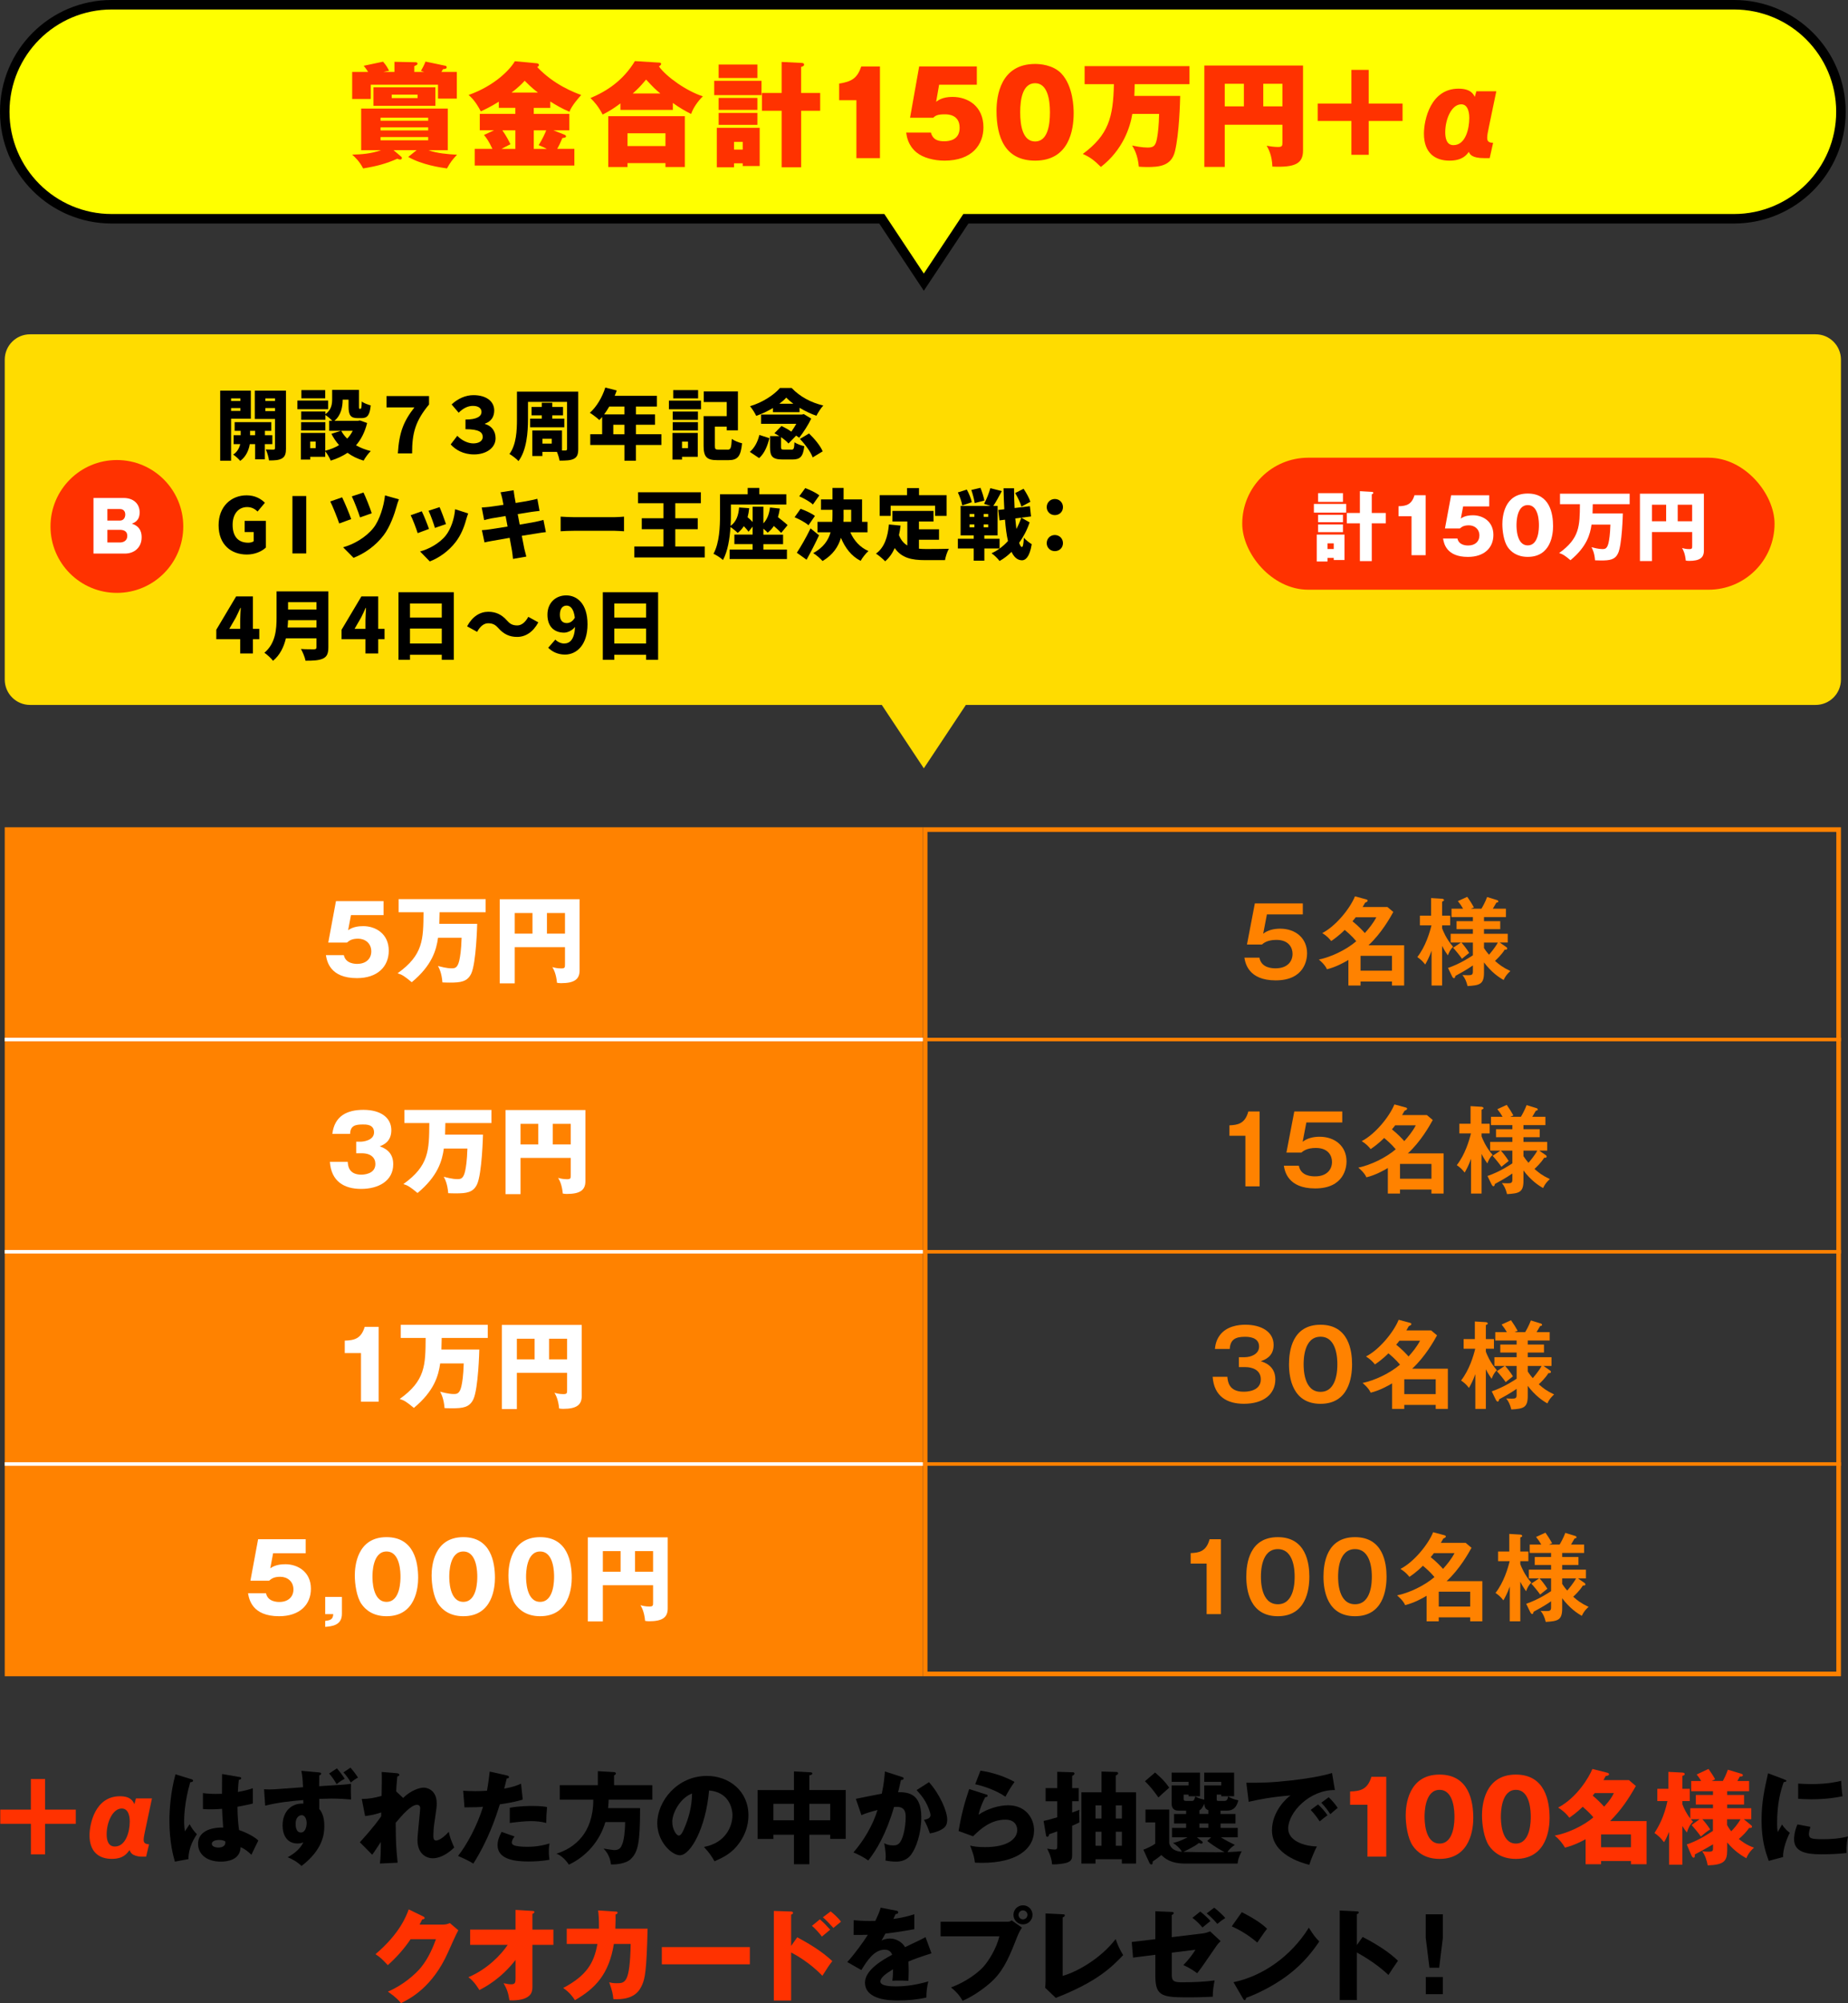 <?xml version="1.0" encoding="UTF-8"?>
<svg id="_レイヤー_2" data-name="レイヤー 2" xmlns="http://www.w3.org/2000/svg" viewBox="0 0 583.73 632.35">
  <rect x="0" y="0" width="583.73" height="632.35" fill="#333333" stroke="none"/>
  <defs>
    <style>
      .cls-1 {
        fill: #ff8200;
      }

      .cls-1, .cls-2, .cls-3, .cls-4, .cls-5, .cls-6 {
        stroke-width: 0px;
      }

      .cls-7 {
        stroke: #fff;
      }

      .cls-7, .cls-8 {
        stroke-width: 1.11px;
      }

      .cls-7, .cls-8, .cls-9 {
        fill: none;
        stroke-miterlimit: 10;
      }

      .cls-8 {
        stroke: #ff8200;
      }

      .cls-3 {
        fill: #ff0;
      }

      .cls-4 {
        fill: #ffdc00;
      }

      .cls-9 {
        stroke: #000;
        stroke-width: 3px;
      }

      .cls-5 {
        fill: #fff;
      }

      .cls-6 {
        fill: #ff3200;
      }
    </style>
  </defs>
  <g id="_レイヤー_1-2" data-name="レイヤー 1">
    <g>
      <path class="cls-3" d="m547.72,1.5H35.28C16.62,1.5,1.5,16.62,1.5,35.28h0c0,18.65,15.12,33.78,33.78,33.78h243.25l13.28,20.01,13.28-20.01h242.63c18.65,0,33.78-15.12,33.78-33.78h0c0-18.65-15.12-33.78-33.78-33.78Z"/>
      <path class="cls-9" d="m547.72,1.5H35.28C16.62,1.5,1.5,16.62,1.5,35.28h0c0,18.65,15.12,33.78,33.78,33.78h243.25l13.28,20.01,13.28-20.01h242.63c18.65,0,33.78-15.12,33.78-33.78h0c0-18.65-15.12-33.78-33.78-33.78Z"/>
    </g>
    <path class="cls-4" d="m573.5,105.53H9.5c-4.42,0-8,3.58-8,8v101c0,4.42,3.58,8,8,8h269.03l13.28,20.01,13.28-20.01h268.41c4.42,0,8-3.58,8-8v-101c0-4.42-3.58-8-8-8Z"/>
    <g>
      <path class="cls-6" d="m124.6,22.71v-3.2l6.7.14c.4,0,.58.22.58.43,0,.36-.29.47-1.01.79v1.84h3.1c-.14-.07-.86-.29-1.01-.32.43-.72,1.15-2.12,1.44-2.95l6.33,1.33c.22.04.36.22.36.47,0,.43-.32.5-1.19.61-.11.29-.29.58-.47.86h4.86v8.42h-5.94v-4.39h-21.24v4.5h-5.87v-8.53h5.04c-.14-.25-.79-1.22-1.4-1.94l6.12-1.3c1.04,1.26,1.19,1.51,1.91,2.88-.68.11-1.12.18-1.8.36h3.49Zm6.98,24.69h-7.27l2.45,2.09c.14.11.18.25.18.4,0,.07,0,.47-.54.47-.29,0-.61-.11-.9-.25-3.53,1.55-6.37,2.34-10.8,3.06-1.15-2.27-2.52-3.49-3.46-4.36,2.81-.04,6.01-.29,9.14-1.4h-6.3v-13.14h27.36v13.14h-6.08c2.66,1.01,6.08,1.26,9,1.44-1.4,1.48-2.16,2.45-3.17,4.32-2.05-.29-7.85-1.12-12.24-3.63l2.63-2.12Zm5.94-19.83v5.83h-19.55v-5.83h19.55Zm-2.27,10.55v-.97h-15.05v.97h15.05Zm-15.05,2.09v.97h15.05v-.97h-15.05Zm0,3.06v1.01h15.05v-1.01h-15.05Zm3.53-13.39v1.08h8.17v-1.08h-8.17Z"/>
      <path class="cls-6" d="m168.61,35.96h11.23v5.18h-5.04l3.56,1.4c.14.07.43.22.43.5,0,.36-.36.43-1.15.54-.68,1.62-.97,2.2-1.62,3.42h5.4v5.26h-31.46v-5.26h5.58c-1.12-2.41-1.94-3.53-2.66-4.39l3.17-1.48h-4.5v-5.18h11.23v-1.91h-5.22v-1.94c-2.66,1.69-4.82,2.66-5.69,3.06-1.69-3.28-3.1-4.5-3.85-5.18,8.14-2.88,13.03-7.92,14.61-10.65l6.95.65c.32.04.65.18.65.54,0,.29-.25.5-.54.65,5.36,5.69,11.95,8.1,13.89,8.82-.68.76-3.02,3.38-3.71,5.29-2.41-1.01-4.43-2.2-6.05-3.24v2.02h-5.22v1.91Zm-5.83,5.18h-4.1c1.3,1.84,2.05,3.38,2.56,4.39-.94.5-2.63,1.33-2.84,1.48h4.39v-5.87Zm7.13-11.91c-2.05-1.55-3.6-3.17-4.18-3.74-.79.9-2.12,2.2-4.14,3.74h8.31Zm-1.3,17.78h4.1c-.65-.36-1.22-.65-2.56-1.19,1.15-1.8,2.05-3.78,2.38-4.68h-3.92v5.87Z"/>
      <path class="cls-6" d="m212.54,34.69h-16.56v-2.05c-1.98,1.48-3.42,2.41-5.62,3.53-1.3-2.52-2.56-3.96-3.85-5.22,5.18-2.16,10.33-5.54,14.04-11.66l7.6.47c.25,0,.68.04.68.43,0,.32-.4.58-.68.79,2.34,3.28,8.71,7.78,13.86,9.43-1.62,1.58-3.06,3.67-3.71,5.58-2.23-1.15-3.85-2.09-5.76-3.49v2.2Zm-14.33,16.81v1.22h-6.08v-16.05h24.19v16.05h-6.12v-1.22h-11.99Zm11.99-5.4v-4.03h-11.99v4.03h11.99Zm-1.62-16.59c-1.58-1.3-2.09-1.8-4.5-4.39-2.2,2.59-2.48,2.81-4.21,4.39h8.71Z"/>
      <path class="cls-6" d="m240.54,25.52v4.5h-14.94v-4.5h14.94Zm-.58,14.83v12.06h-5.36v-.86h-2.74v1.26h-5.44v-12.46h13.53Zm-.72-19.98v4.25h-12.24v-4.25h12.24Zm0,10.55v3.78h-12.24v-3.78h12.24Zm0,4.72v3.78h-12.24v-3.78h12.24Zm-7.38,9.14v2.45h2.74v-2.45h-2.74Zm27.21-15.44v5.62h-6.01v17.85h-6.16v-17.85h-6.23v-5.62h6.23v-9.79l6.41.32c.4.04.68.14.68.54s-.29.5-.94.72v8.21h6.01Z"/>
      <path class="cls-6" d="m270.51,49.92v-18.29h-5.44v-5.25c4.07-.61,5.76-1.8,6.98-5.4h5.9v28.94h-7.45Z"/>
      <path class="cls-6" d="m308.55,26.74h-11.91l-.94,5.4c.61-.47,2.02-1.55,5.15-1.55,5.04,0,9.79,3.06,9.79,9.61,0,5.4-3.53,10.51-12.31,10.51-3.28,0-6.77-.9-8.78-2.56-2.74-2.23-3.13-5.04-3.31-6.3h7.81c.68,2.52,2.63,2.74,4.25,2.74s4.82-.43,4.82-4.25c0-4.25-3.82-4.25-4.68-4.25-2.45,0-2.99.47-3.67,1.08h-7.31l2.88-16.2h18.21v5.76Z"/>
      <path class="cls-6" d="m335.25,23.21c3.78,4,3.89,10.94,3.89,12.53,0,5.29-1.44,14.97-12.17,14.97-9.54,0-12.2-7.42-12.2-15.73,0-4.68,1.26-14.79,12.2-14.79,1.4,0,5.62.22,8.28,3.02Zm-8.28,3.06c-3.89,0-4.72,4.9-4.72,9.18s.83,9.21,4.72,9.21,4.68-5,4.68-9.21-.86-9.18-4.68-9.18Z"/>
      <path class="cls-6" d="m372.79,30.27c-.04,1.84-.29,11.91-1.66,17.53-1.15,4.68-5.11,4.93-8.82,4.93-1.15,0-1.91-.07-2.59-.11-.32-3.67-1.51-5.69-2.12-6.69,1.19.25,3.1.65,4.97.65,2.12,0,2.59-.86,3.02-3.64.14-.79.47-3.24.54-6.98h-8.46c-.68,4.21-2.99,11.37-9.93,16.74-2.23-2.23-3.6-3.17-5.72-4.1,8.14-6.01,9.61-11.55,9.83-22.03h-9.25v-5.69h33.12v5.69h-17.31c-.04,2.34-.07,2.63-.11,3.71h14.51Z"/>
      <path class="cls-6" d="m386.86,39.37v13.32h-6.44V20.69h31.17v26.82c0,4.18-2.56,5.4-9.68,5.08-.11-3.56-1.26-5.62-1.8-6.59,1.15.22,2.45.4,3.6.4,1.3,0,1.37-.43,1.37-1.37v-5.65h-18.21Zm6.05-12.92h-6.05v7.13h6.05v-7.13Zm6.12,7.13h6.05v-7.13h-6.05v7.13Z"/>
      <path class="cls-6" d="m416.22,32.71h10.65v-10.65h5.47v10.65h10.69v5.47h-10.69v10.69h-5.47v-10.69h-10.65v-5.47Z"/>
      <path class="cls-6" d="m470.55,49.92h-1.69c-4,0-4.57-1.22-4.9-1.98-.72.97-2.02,2.77-6.12,2.77-4.5,0-8.06-2.38-8.06-8.5,0-4.46,2.16-14.22,10.91-14.22,3.85,0,4.72,1.73,5.15,2.59l.5-1.76h6.3l-2.27,10.91c-.43,2.09-.61,2.95-.61,3.82,0,1.26.76,1.48,1.87,1.55l-1.08,4.82Zm-6.44-12.6c0-.76-.04-4.39-2.52-4.39-3.13,0-5.08,4.75-5.08,8.82,0,1.8.4,4.07,2.59,4.07,3.92,0,5-5.4,5-8.5Z"/>
    </g>
    <g>
      <rect class="cls-6" x="392.39" y="144.49" width="168.14" height="41.67" rx="20.84" ry="20.84"/>
      <g>
        <path class="cls-5" d="m425.23,159.08v2.74h-10.21v-2.74h10.21Zm-.55,9.66v8.05h-3.39v-.67h-1.97v1.13h-3.39v-8.5h8.74Zm-.48-13.07v2.76h-7.85v-2.76h7.85Zm0,6.84v2.33h-7.85v-2.33h7.85Zm0,3.05v2.43h-7.85v-2.43h7.85Zm-4.88,5.96v1.8h1.97v-1.8h-1.97Zm18.4-9.58v3.27h-4.42v11.91h-3.75v-11.91h-4.13v-3.27h4.13v-6.89l3.75.22c.24.02.48.02.48.34,0,.17-.14.26-.22.31-.07.05-.17.1-.26.14v5.88h4.42Z"/>
        <path class="cls-5" d="m445.86,175.26v-12.3h-4.11v-3.15c2.43-.07,4.15-.48,5.04-3.48h3.53v18.93h-4.47Z"/>
        <path class="cls-5" d="m470.4,159.87h-8.24l-.72,3.82c1.25-.91,2.81-1.03,3.84-1.03,3.07,0,6.44,1.9,6.44,6.2,0,4.06-2.88,6.94-8.05,6.94-6.85,0-7.59-4.3-7.85-5.81h4.54c.46,2.21,2.93,2.21,3.39,2.21,2.19,0,3.55-1.27,3.55-3.15,0-2.09-1.58-3.22-3.34-3.22-1.66,0-2.26.53-2.81.99h-4.73l1.95-10.47h12.03v3.53Z"/>
        <path class="cls-5" d="m490.57,166.11c0,2.31-.55,9.68-8,9.68-3.48,0-5.36-1.68-6.34-3.1-1.25-1.83-1.68-5.12-1.68-7.21,0-2.31.55-9.68,8.02-9.68,7.01,0,8,6.39,8,10.3Zm-11.55-.31c0,.79,0,6.37,3.55,6.37s3.53-5.55,3.53-6.37c0-.89,0-6.36-3.53-6.36s-3.55,5.5-3.55,6.36Z"/>
        <path class="cls-5" d="m512.61,162.08c0,.14-.24,9.92-1.51,12.59-.98,2.04-2.64,2.26-5.4,2.26-.82,0-1.34-.02-1.87-.05-.19-2.43-.82-3.55-1.13-4.15.62.17,2.21.6,3.41.6.77,0,1.51,0,1.97-1.92.24-1.06.5-2.67.6-5.81h-5.96c-.43,3.07-1.49,6.97-6.65,11.24-1.85-1.54-2.47-1.92-3.58-2.26,6.48-4.64,6.51-8.53,6.56-15.42h-6.29v-3.31h22v3.31h-11.65c-.05,2.45-.07,2.74-.07,2.93h9.58Z"/>
        <path class="cls-5" d="m521.8,167.96v9.15h-3.79v-21.26h20.2v17.99c0,2.28-1.39,3.22-4.71,3.22-.46,0-.65-.05-1.01-.1-.22-2.3-.84-3.39-1.18-3.96.53.14,1.25.34,2.26.34.94,0,.94-.26.94-1.08v-4.3h-12.71Zm4.49-8.62h-4.49v5.21h4.49v-5.21Zm3.65,5.21h4.56v-5.21h-4.56v5.21Z"/>
      </g>
    </g>
    <g>
      <path class="cls-2" d="m72.99,132.17v13.26h-3.44v-22.12h9.68v8.86h-6.24Zm0-6.41v.82h2.95v-.82h-2.95Zm2.95,3.95v-.9h-2.95v.9h2.95Zm7.72,10.5v4.79h-3.07v-4.79h-1.69c-.27,1.67-1.11,3.94-3.02,5.28-.48-.61-1.52-1.53-2.23-1.99,1.31-.8,1.96-2.15,2.23-3.29h-2.08v-2.83h2.23v-1.38h-1.91v-2.74h11.57v2.74h-2.01v1.38h2.35v2.83h-2.35Zm-3.07-2.83v-1.38h-1.6v1.38h1.6Zm9.75,4.11c0,1.67-.27,2.61-1.23,3.2-.99.58-2.27.68-4.14.65-.1-.94-.56-2.56-1.02-3.46.92.05,2.08.05,2.44.05s.48-.14.48-.48v-9.2h-6.39v-8.93h9.85v18.17Zm-6.51-15.73v.82h3.05v-.82h-3.05Zm3.05,4.02v-.97h-3.05v.97h3.05Z"/>
      <path class="cls-2" d="m103.64,129.19h-9.7v-2.74h9.7v2.74Zm12.32,4.36c-.73,2.9-1.91,5.2-3.51,7.02,1.38.78,2.95,1.4,4.67,1.82-.77.7-1.79,2.13-2.27,3.02-1.94-.58-3.61-1.4-5.08-2.47-1.55,1.04-3.32,1.86-5.3,2.47-.34-.85-1.11-2.18-1.74-2.95v1.74h-4.74v.87h-2.95v-8.4h7.7v5.61c1.62-.41,3.1-.99,4.36-1.77-.92-1.04-1.74-2.25-2.42-3.56l3.03-.97h-3.73v-3.15h.99c-.56-.58-1.52-1.4-2.18-1.82v1.5h-7.65v-2.61h7.65v.85c1.94-1.4,2.13-3.22,2.13-4.79v-2.88h8.47v5.16c0,.73.02.8.22.8h.27c.24,0,.34-.32.39-2.3.6.51,1.96,1.02,2.83,1.23-.29,3.12-1.09,4.02-2.86,4.02h-1.28c-2.2,0-2.86-.9-2.86-3.7v-2.13h-1.86c-.02,2.25-.48,4.94-2.61,6.68h7.45l.6-.12,2.3.82Zm-13.19,2.32h-7.65v-2.61h7.65v2.61Zm-.05-10.12h-7.53v-2.61h7.53v2.61Zm-3,13.65h-1.74v2.06h1.74v-2.06Zm8.06-3.41c.48.9,1.11,1.72,1.89,2.47.7-.72,1.28-1.55,1.74-2.47h-3.63Z"/>
      <path class="cls-2" d="m130.9,128.61h-8.81v-3.58h13.43v2.66c-4.28,5.16-5.37,8.98-5.35,15.44h-4.5c.41-6.63,1.81-10.14,5.23-14.52Z"/>
      <path class="cls-2" d="m142.37,140.28l2.08-2.71c1.33,1.43,3.36,2.4,5.03,2.4,1.84,0,3-.8,3-2.01,0-1.52-1.16-2.47-5.45-2.47v-3.05c3.68,0,5.06-1.04,5.06-2.42,0-1.06-.87-1.89-2.71-1.89-1.43,0-2.95.6-4.5,2.15l-2.23-2.61c1.98-1.84,4.4-2.93,6.9-2.93,4.04,0,6.56,1.94,6.56,4.84,0,2.01-.99,3.48-2.93,4.16v.1c1.94.53,3.36,2.08,3.36,4.5,0,3.15-3.1,5.11-6.78,5.11-3.48,0-5.93-1.5-7.41-3.17Z"/>
      <path class="cls-2" d="m182.65,141.71c0,1.72-.34,2.56-1.38,3.12-1.04.53-2.47.58-4.53.58-.1-.75-.46-1.91-.82-2.76h-4.6v1.31h-3.17v-8.06h9.37v6.32h1.04c.41,0,.56-.15.56-.53v-14.83h-12.34v5.52c0,3.97-.41,9.78-3,13.17-.58-.65-2.08-1.82-2.86-2.23,2.2-2.98,2.37-7.5,2.37-10.94v-8.76h19.36v18.1Zm-11.52-9.56v-1.04h-3.22v-2.64h3.22v-1.33h3.32v1.33h3.39v2.64h-3.39v1.04h3.8v2.73h-10.79v-2.73h3.68Zm3.15,6.36h-2.95v1.53h2.95v-1.53Z"/>
      <path class="cls-2" d="m208.9,140.47h-8.03v4.96h-3.63v-4.96h-10.79v-3.39h3.75v-5.45c-.29.34-.58.68-.87.97-.68-.63-2.18-1.79-3.02-2.3,2.11-1.82,3.92-4.89,4.89-7.96l3.61.92c-.19.56-.41,1.14-.65,1.69h13.33v3.39h-6.61v2.47h6.03v3.27h-6.03v3h8.03v3.39Zm-16.46-12.12c-.51.9-1.06,1.72-1.62,2.47h6.41v-2.47h-4.79Zm4.79,8.74v-3h-3.51v3h3.51Z"/>
      <path class="cls-2" d="m211.29,126.46h10.14v2.74h-10.14v-2.74Zm9.1,17.74h-4.96v.87h-3.02v-8.4h7.99v7.53Zm-7.89-14.28h7.96v2.61h-7.96v-2.61Zm0,3.34h7.96v2.61h-7.96v-2.61Zm8.01-7.5h-7.86v-2.61h7.86v2.61Zm-5.08,13.65v2.06h1.89v-2.06h-1.89Zm14.4,2.54c.99,0,1.16-.53,1.33-3.39.75.56,2.27,1.16,3.24,1.38-.41,4.09-1.35,5.32-4.28,5.32h-3.56c-3.29,0-4.31-.99-4.31-4.53v-9.37h7.31v-4.45h-7.26v-3.34h10.79v12.27h-3.53v-1.16h-3.75v6.03c0,1.09.17,1.23,1.23,1.23h2.78Z"/>
      <path class="cls-2" d="m236.84,142.65c1.5-1.26,2.52-3.22,3.02-5.35l3.17,1.02c-.6,2.4-1.5,4.74-3.24,6.29l-2.95-1.96Zm7.31-13.84c-1.65.97-3.46,1.84-5.28,2.47-.41-.87-1.28-2.27-1.96-3.05,3.87-1.14,7.57-3.53,9.46-5.76h3.68c2.69,2.83,6.24,4.65,10,5.54-.82.9-1.62,2.2-2.18,3.24-1.67-.58-3.58-1.48-5.32-2.52v1.38h-8.4v-1.31Zm5.81,13.14c.75,0,.9-.29.99-2.35.68.53,2.15,1.04,3.1,1.26-.39,3.32-1.28,4.19-3.78,4.19h-3.02c-3.27,0-4.02-.99-4.02-3.87v-3.51h2.95c-.53-.34-1.06-.63-1.57-.9l2.23-2.28c.99.44,2.15,1.09,3.12,1.77.53-.75,1.09-1.62,1.57-2.47h-11.13v-2.93h12.95l.53-.15,2.37,1.43c-.87,1.86-2.49,4.38-3.8,6.05-.27-.19-.6-.44-.97-.68l-2.42,2.49c-.51-.6-1.38-1.33-2.35-2.01v3.12c0,.75.15.82,1.02.82h2.23Zm.63-14.5c-.87-.63-1.62-1.28-2.23-1.94-.58.65-1.33,1.31-2.18,1.94h4.4Zm4.96,9.39c1.72,1.65,3.58,3.87,4.31,5.64l-3.15,1.91c-.6-1.67-2.35-4.09-4.04-5.83l2.88-1.72Z"/>
      <path class="cls-2" d="m69.05,165.8c0-6,4.04-9.44,8.86-9.44,2.64,0,4.53,1.11,5.76,2.35l-2.3,2.76c-.87-.8-1.82-1.4-3.32-1.4-2.66,0-4.57,2.08-4.57,5.59s1.6,5.66,4.94,5.66c.65,0,1.33-.17,1.72-.46v-2.9h-2.86v-3.53h6.7v8.42c-1.26,1.21-3.48,2.2-6,2.2-5.01,0-8.93-3.15-8.93-9.24Z"/>
      <path class="cls-2" d="m92.37,156.58h4.36v18.13h-4.36v-18.13Z"/>
      <path class="cls-2" d="m110.93,163.87l-3.78,1.38c-.53-1.6-2.08-5.52-2.83-6.95l3.75-1.31c.8,1.64,2.3,5.2,2.86,6.87Zm15.08-6.24c-.31.73-.56,1.55-.73,2.18-.65,2.42-2.08,6.49-4.07,9.12-2.57,3.39-6.07,5.81-9.54,7.16l-3.29-3.32c3.22-.9,7.09-3,9.58-6.12,1.98-2.49,3.32-7.04,3.65-10.26l4.38,1.23Zm-8.59,4.4l-3.7,1.31c-.48-1.62-1.81-5.03-2.59-6.65l3.68-1.21c.63,1.23,2.11,4.89,2.61,6.56Z"/>
      <path class="cls-2" d="m135.51,166.97l-3.58,1.33c-.41-1.31-1.57-4.48-2.23-5.64l3.53-1.26c.68,1.36,1.79,4.16,2.27,5.57Zm12.37-4.89c-.34.94-.51,1.52-.68,2.11-.63,2.32-1.65,4.79-3.24,6.87-2.25,2.95-5.3,5.06-8.2,6.17l-3.07-3.15c2.57-.65,6.1-2.49,8.11-5.03,1.6-2.01,2.73-5.3,2.95-8.3l4.14,1.33Zm-6.99,3.36l-3.51,1.21c-.34-1.21-1.35-4.07-2.01-5.42l3.48-1.14c.48,1.06,1.67,4.21,2.03,5.35Z"/>
      <path class="cls-2" d="m172.42,167.98c-.73.05-1.84.24-2.76.39-1.06.17-2.86.46-4.84.77.34,1.77.63,3.27.8,4.09.17.73.41,1.62.63,2.47l-4.21.73c-.12-.94-.17-1.82-.31-2.54-.12-.75-.41-2.27-.75-4.11-2.3.39-4.38.75-5.37.94-1.09.19-2.01.36-2.57.51l-.82-3.87c.68-.02,1.89-.17,2.71-.29,1.06-.17,3.12-.48,5.4-.85l-.63-3.32c-2.01.31-3.75.61-4.4.73-.87.17-1.55.34-2.37.56l-.77-3.99c.85-.05,1.62-.1,2.37-.19.77-.1,2.52-.34,4.5-.65l-.39-2.01c-.17-.73-.34-1.33-.53-1.94l4.14-.65c.07.48.15,1.38.27,1.98.05.36.19,1.09.36,2.03,1.86-.29,3.51-.58,4.28-.73.8-.15,1.89-.39,2.57-.58l.7,3.82c-.63.05-1.74.22-2.52.31l-4.38.7.63,3.32c2.01-.34,3.82-.65,4.84-.85.94-.19,1.96-.44,2.66-.63l.77,3.85Z"/>
      <path class="cls-2" d="m177.09,163.09c.97.07,3,.17,4.19.17h12.85c1.09,0,2.27-.12,2.98-.17v4.62c-.63-.02-1.98-.15-2.98-.15h-12.85c-1.38,0-3.19.07-4.19.15v-4.62Z"/>
      <path class="cls-2" d="m222.61,172.51v3.46h-22.24v-3.46h9.2v-5.45h-6.85v-3.46h6.85v-4.74h-8.03v-3.46h19.84v3.46h-8.08v4.74h7.09v3.46h-7.09v5.45h9.32Z"/>
      <path class="cls-2" d="m241.12,173.48h7.45v3h-18.1v-3h7.26v-1.72h-5.76v-3h5.76v-2.52l-1.28,1.6c-.34-.48-.9-1.11-1.5-1.74-.53.82-1.16,1.55-1.94,2.13-.46-.48-1.52-1.36-2.27-1.86-.22,3.56-.85,7.62-2.37,10.41-.63-.61-2.18-1.62-3-1.96,1.91-3.48,2.06-8.66,2.06-12.24v-6.54h8.74v-2.01h3.68v2.01h8.52v3.24h-17.5v3.32c0,1.02-.02,2.18-.1,3.41,1.77-1.26,2.49-3.27,2.69-5.81l3.19.22c-.1,1.04-.27,1.98-.51,2.86.58.48,1.14,1.02,1.6,1.5v-4.82h3.39v5.25c1.21-1.23,1.84-2.98,2.08-5.01l3.12.34c-.15.97-.34,1.86-.6,2.71,1.11.87,2.35,1.84,3.05,2.52l-2.03,2.45c-.53-.58-1.4-1.38-2.32-2.18-.53.82-1.19,1.52-1.94,2.11-.29-.31-.82-.82-1.36-1.26v1.89h6.22v3h-6.22v1.72Z"/>
      <path class="cls-2" d="m255.37,165.8c-.9-.82-2.86-1.89-4.38-2.52l1.89-2.66c1.48.51,3.51,1.45,4.53,2.25l-2.03,2.93Zm3.34,3.19c-1.21,2.59-2.57,5.25-3.94,7.7l-3.07-2.2c1.21-1.84,2.95-4.82,4.33-7.7l2.69,2.2Zm-1.94-9.73c-.87-.85-2.81-1.94-4.31-2.59l1.89-2.59c1.48.53,3.46,1.5,4.45,2.3l-2.03,2.88Zm11.81,8.76c1.14,2.59,3.05,4.77,5.74,5.93-.82.7-1.94,2.13-2.47,3.1-2.93-1.5-4.86-4.04-6.22-7.26-.85,2.81-2.52,5.37-5.81,7.31-.65-.75-2.03-1.96-2.95-2.49,3.24-1.77,4.79-4.09,5.49-6.58h-4.14v-3.29h4.67c.05-.73.07-1.45.07-2.18v-1.62h-3.63v-3.29h3.63v-3.63h3.51v3.63h5.83v7.09h1.72v3.29h-5.45Zm-2.11-5.45c0,.7,0,1.43-.05,2.15h2.44v-3.8h-2.4v1.65Z"/>
      <path class="cls-2" d="m290.26,173.21c.68.07,1.38.1,2.11.1,1.52,0,5.47,0,7.36-.07-.51.82-1.06,2.52-1.23,3.58h-6.32c-4.21,0-7.38-.68-9.56-3.8-.75,1.67-1.74,3.07-3.02,4.16-.58-.63-2.08-1.89-2.9-2.42,2.59-1.84,3.73-5.16,4.09-9.2l3.68.36c-.12,1.04-.29,2.06-.51,3,.63,1.6,1.52,2.61,2.64,3.27v-7.57h-4.7v-3.34h12.97v3.34h-4.6v2.47h6.34v3.29h-6.34v2.83Zm-8.93-10.36h-3.46v-6.53h8.64v-2.25h3.78v2.25h8.71v6.53h-3.63v-3.22h-14.04v3.22Z"/>
      <path class="cls-2" d="m310.93,173.14v3.85h-3.36v-3.85h-5.01v-3.07h5.01v-1.07h-4.14v-9.29h9.49l-2.08-.65c.75-1.38,1.57-3.41,1.98-4.96l3.63.92c-.9,1.72-1.89,3.48-2.69,4.69h1.35v9.29h-4.19v1.07h4.82v3.07h-4.82Zm-6.99-13.58c-.15-1.09-.75-2.81-1.38-4.11l2.83-.9c.68,1.23,1.36,2.88,1.57,3.99l-3.02,1.02Zm2.32,3.61h1.52v-.92h-1.52v.92Zm0,3.29h1.52v-.92h-1.52v.92Zm1.62-7.65c-.15-1.06-.6-2.81-1.06-4.14l2.88-.68c.51,1.26,1.04,2.95,1.23,4.02l-3.05.8Zm4.26,3.44h-1.43v.92h1.43v-.92Zm0,3.29h-1.43v.92h1.43v-.92Zm13.09-.65c-.75,2.28-1.89,4.5-3.32,6.46.29.82.58,1.31.87,1.33.34,0,.53-.99.63-2.95.56.75,1.96,1.74,2.49,2.06-.7,4.26-2.11,5.13-3.15,5.08-1.38-.05-2.44-.97-3.24-2.66-1.16,1.16-2.42,2.13-3.78,2.88-.6-.8-1.65-1.84-2.54-2.44,1.96-.87,3.73-2.23,5.2-3.87-.44-1.86-.73-4.11-.94-6.73l-1.74.22-.39-3.29,1.91-.22c-.12-2.06-.19-4.26-.24-6.63h3.32c0,2.18.07,4.28.17,6.24l4.84-.58.36,3.24-3.07.39,2.61,1.48Zm-2.59-4.96c-.31-1.14-1.16-2.95-1.98-4.28l2.66-1.36c.85,1.28,1.81,2.98,2.15,4.11l-2.83,1.52Zm-1.94,3.73c.1,1.19.22,2.3.34,3.32.63-1.14,1.14-2.35,1.55-3.56l-1.89.24Z"/>
      <path class="cls-2" d="m330.63,160.09c0-1.45,1.11-2.57,2.56-2.57s2.57,1.11,2.57,2.57-1.11,2.52-2.57,2.52-2.56-1.11-2.56-2.52Zm0,11.37c0-1.45,1.11-2.57,2.56-2.57s2.57,1.11,2.57,2.57-1.11,2.52-2.57,2.52-2.56-1.11-2.56-2.52Z"/>
      <path class="cls-2" d="m81.9,201.78h-2.01v4.5h-4.02v-4.5h-7.55v-2.98l6.27-10.53h5.3v10.24h2.01v3.27Zm-6.03-3.27v-2.64c0-1.14.12-2.86.17-3.99h-.1c-.46,1.02-.94,2.06-1.45,3.07l-2.06,3.56h3.44Z"/>
      <path class="cls-2" d="m103.72,204.33c0,1.98-.46,2.98-1.69,3.56-1.28.6-3.05.68-5.52.68-.19-1.04-.9-2.76-1.45-3.7,1.55.12,3.58.1,4.16.1s.75-.19.75-.68v-2.78h-9.66c-.65,2.69-1.86,5.28-4.07,7.09-.53-.73-1.96-2.06-2.73-2.54,3.56-2.95,3.85-7.48,3.85-11.08v-8.3h16.36v17.67Zm-3.75-6.24v-2.32h-8.98c-.02.73-.07,1.52-.15,2.32h9.12Zm-8.98-7.99v2.32h8.98v-2.32h-8.98Z"/>
      <path class="cls-2" d="m121.47,201.78h-2.01v4.5h-4.02v-4.5h-7.55v-2.98l6.27-10.53h5.3v10.24h2.01v3.27Zm-6.03-3.27v-2.64c0-1.14.12-2.86.17-3.99h-.1c-.46,1.02-.94,2.06-1.45,3.07l-2.06,3.56h3.44Z"/>
      <path class="cls-2" d="m143.34,186.95v21.34h-3.8v-1.6h-10.04v1.6h-3.63v-21.34h17.47Zm-13.84,3.56v4.43h10.04v-4.43h-10.04Zm10.04,12.63v-4.72h-10.04v4.72h10.04Z"/>
      <path class="cls-2" d="m157.46,198.32c-.9-.99-1.67-1.57-3.29-1.57-1.38,0-2.59,1.09-3.46,2.71l-3.17-1.74c1.67-3.12,4.09-4.6,6.7-4.6,2.37,0,4.23.87,5.88,2.74.9,1.02,1.69,1.57,3.29,1.57,1.38,0,2.59-1.09,3.46-2.71l3.17,1.74c-1.67,3.12-4.09,4.6-6.7,4.6-2.37,0-4.23-.87-5.88-2.73Z"/>
      <path class="cls-2" d="m175.42,201.91c.6.65,1.72,1.23,2.76,1.23,1.84,0,3.29-1.31,3.46-5.25-.87,1.16-2.4,1.82-3.44,1.82-3.02,0-5.28-1.79-5.28-5.66s2.71-6.1,5.93-6.1c3.41,0,6.73,2.59,6.73,9.12s-3.44,9.56-7.12,9.56c-2.42,0-4.16-1.02-5.3-2.15l2.25-2.57Zm6.15-6.92c-.36-2.98-1.5-3.82-2.61-3.82s-2.11.8-2.11,2.88c0,1.94.97,2.64,2.18,2.64.87,0,1.84-.46,2.54-1.7Z"/>
      <path class="cls-2" d="m207.88,186.95v21.34h-3.8v-1.6h-10.04v1.6h-3.63v-21.34h17.47Zm-13.84,3.56v4.43h10.04v-4.43h-10.04Zm10.04,12.63v-4.72h-10.04v4.72h10.04Z"/>
    </g>
    <g>
      <circle class="cls-6" cx="36.92" cy="166.19" r="20.97"/>
      <path class="cls-5" d="m29.53,174.74v-17.54h9.56c3.03,0,5.02,1.81,5.02,4.52s-1.7,3.27-2.47,3.6c2.97.89,3.1,3.29,3.1,4.32,0,3.16-2.31,5.11-5.26,5.11h-9.95Zm4.39-10.41h3.97c1.16,0,1.68-.94,1.68-1.94,0-.48-.2-1.7-1.68-1.7h-3.97v3.64Zm0,6.92h3.93c1.2,0,2.36-.59,2.36-2.1,0-1.59-1.31-1.9-2.36-1.9h-3.93v3.99Z"/>
    </g>
    <rect class="cls-1" x="1.5" y="261.15" width="290" height="268"/>
    <path class="cls-1" d="m580.04,262.61v265.08h-287.08v-265.08h287.08m1.46-1.46h-290v268h290v-268h0Z"/>
    <g>
      <path class="cls-5" d="m121.15,288.88h-10.29l-.9,4.77c1.56-1.14,3.51-1.29,4.8-1.29,3.84,0,8.04,2.37,8.04,7.74,0,5.07-3.6,8.67-10.05,8.67-8.55,0-9.48-5.37-9.81-7.26h5.67c.57,2.76,3.66,2.76,4.23,2.76,2.73,0,4.44-1.59,4.44-3.93,0-2.61-1.98-4.02-4.17-4.02-2.07,0-2.82.66-3.51,1.23h-5.91l2.43-13.08h15.03v4.41Z"/>
      <path class="cls-5" d="m150.73,291.64c0,.18-.3,12.39-1.89,15.72-1.23,2.55-3.3,2.82-6.75,2.82-1.02,0-1.68-.03-2.34-.06-.24-3.03-1.02-4.44-1.41-5.19.78.21,2.76.75,4.26.75.96,0,1.89,0,2.46-2.4.3-1.32.63-3.33.75-7.26h-7.44c-.54,3.84-1.86,8.7-8.31,14.04-2.31-1.92-3.09-2.4-4.47-2.82,8.1-5.79,8.13-10.65,8.19-19.26h-7.86v-4.14h27.48v4.14h-14.55c-.06,3.06-.09,3.42-.09,3.66h11.97Z"/>
      <path class="cls-5" d="m162.59,298.99v11.43h-4.74v-26.55h25.23v22.47c0,2.85-1.74,4.02-5.88,4.02-.57,0-.81-.06-1.26-.12-.27-2.88-1.05-4.23-1.47-4.95.66.18,1.56.42,2.82.42,1.17,0,1.17-.33,1.17-1.35v-5.37h-15.87Zm5.61-10.77h-5.61v6.51h5.61v-6.51Zm4.56,6.51h5.7v-6.51h-5.7v6.51Z"/>
    </g>
    <g>
      <path class="cls-1" d="m411.52,285.18v3.48h-11.34l-1.17,6.09c1.47-1.17,3.48-1.59,5.34-1.59,4.92,0,8.52,3.03,8.52,7.8,0,1.86-.75,8.52-9.93,8.52-8.64,0-9.6-5.52-9.87-7.17h4.74c.63,3.36,4.2,3.36,5.16,3.36,3.63,0,5.31-2.13,5.31-4.56,0-1.8-1.05-4.41-5.1-4.41-2.79,0-3.99.96-4.59,1.47h-4.71l2.49-12.99h15.15Z"/>
      <path class="cls-1" d="m425.92,303.03c-1.29.78-3.99,2.28-6.78,2.94-.57-1.44-2.4-2.94-2.55-3.06,3.9-.81,8.67-3.09,11.82-5.79-1.32-1.62-2.97-3-3.66-3.57-.33.33-1.77,1.83-4.26,3.51-.57-.72-1.35-1.59-2.82-2.52,4.11-2.07,8.7-7.59,10.32-11.58l3.48.93c.33.09.54.21.54.42,0,.24-.27.42-.81.66-.21.39-.66,1.14-.78,1.35h7.83l1.86,1.56c-.93,1.68-3.72,6.72-7.86,10.53h11.28v12.69h-3.84v-1.26h-9.93v1.26h-3.84v-8.07Zm2.31-13.47c-.45.6-.75.96-1.02,1.26,1.86,1.47,3.39,3.15,3.9,3.72,1.17-1.29,2.64-3.06,3.63-4.98h-6.51Zm11.46,16.86v-4.68h-9.93v4.68h9.93Z"/>
      <path class="cls-1" d="m455.52,311.1h-3.33v-10.98c-.78,2.22-1.62,3.66-2.01,4.35-.93-1.17-1.35-1.53-2.49-2.34,2.61-3.33,3.93-7.8,4.47-10.02h-3.66v-3.06h3.54v-5.55l3.48.21c.06,0,.6.09.6.42,0,.21-.09.27-.6.51v4.41h2.55v3.06h-2.55v.93c.27.72,1.29,3.36,3.48,5.85-.9.81-1.38,1.95-1.65,2.7-1.05-1.44-1.71-2.73-1.83-3v12.51Zm1.86-5.55c3.96-1.32,7.56-3.78,7.86-3.99v-4.02h-3.63c.51.54,1.71,2.01,2.46,3.27-.36.3-1.98,1.56-2.28,1.83-.6-.9-2.13-2.76-2.79-3.45l2.46-1.65h-3.24v-2.76h7.02v-1.47h-5.16v-2.52h5.16v-1.29h-6.75v-2.64h3.66c-.54-.93-.9-1.47-1.65-2.4l2.97-1.35c.9,1.29,1.35,2.01,2.1,3.33l-.99.42h3.36c.36-.6,1.14-1.95,1.8-3.69l3.21.99c.18.06.33.27.33.45s-.18.24-.63.36c-.24.42-.72,1.26-1.11,1.89h4.14v2.64h-6.93v1.29h5.13v2.52h-5.13v1.47h7.5v2.76h-2.52l2.04,1.41c.15.12.3.21.3.48,0,.39-.42.39-.78.36-.99,1.62-2.58,3.09-3.06,3.54,1.41,1.23,2.31,1.98,4.86,3.21-.39.33-1.44,1.26-2.13,2.82-1.47-.81-3.87-2.43-6.21-5.55v3.24c0,3.72-1.41,3.99-5.19,4.23-.39-1.59-.87-2.58-1.62-3.48.27,0,.93.06,1.77.06,1.11,0,1.53-.12,1.53-1.14v-1.95c-2.01,1.41-4.41,2.7-5.52,3.3-.09.39-.15.72-.45.72s-.48-.36-.6-.57l-1.29-2.67Zm11.37-6.27c.27.42.72,1.11,1.59,2.1.36-.42,1.92-2.22,2.79-3.84h-4.38v1.74Z"/>
    </g>
    <g>
      <line class="cls-8" x1="581.5" y1="328.15" x2="1.5" y2="328.15"/>
      <line class="cls-7" x1="291.5" y1="328.15" x2="1.5" y2="328.15"/>
    </g>
    <g>
      <line class="cls-8" x1="581.5" y1="395.15" x2="1.5" y2="395.15"/>
      <line class="cls-7" x1="291.5" y1="395.15" x2="1.5" y2="395.15"/>
    </g>
    <g>
      <line class="cls-8" x1="581.5" y1="462.15" x2="1.5" y2="462.15"/>
      <line class="cls-7" x1="291.5" y1="462.15" x2="1.5" y2="462.15"/>
    </g>
    <g>
      <path class="cls-5" d="m112.51,364.06v-3.66h1.5c.57,0,4.14-.33,4.14-2.94s-2.67-2.49-3.57-2.49c-2.31,0-3.93.36-3.99,2.97h-5.61c.66-5.64,4.62-7.59,9.81-7.59,5.61,0,8.82,2.58,8.82,6.42,0,3.63-2.49,4.62-3.66,5.1,1.38.51,4.26,1.62,4.26,5.64,0,5.34-4.74,7.8-10.14,7.8s-9.45-2.4-9.87-8.55h5.64c.06,1.14.27,4.05,4.29,4.05.57,0,4.44-.09,4.44-3.36,0-1.92-1.35-3.39-4.29-3.39h-1.77Z"/>
      <path class="cls-5" d="m152.56,358.18c0,.18-.3,12.39-1.89,15.72-1.23,2.55-3.3,2.82-6.75,2.82-1.02,0-1.68-.03-2.34-.06-.24-3.03-1.02-4.44-1.41-5.19.78.21,2.76.75,4.26.75.96,0,1.89,0,2.46-2.4.3-1.32.63-3.33.75-7.26h-7.44c-.54,3.84-1.86,8.7-8.31,14.04-2.31-1.92-3.09-2.4-4.47-2.82,8.1-5.79,8.13-10.65,8.19-19.26h-7.86v-4.14h27.48v4.14h-14.55c-.06,3.06-.09,3.42-.09,3.66h11.97Z"/>
      <path class="cls-5" d="m164.42,365.53v11.43h-4.74v-26.55h25.23v22.47c0,2.85-1.74,4.02-5.88,4.02-.57,0-.81-.06-1.26-.12-.27-2.88-1.05-4.23-1.47-4.95.66.18,1.56.42,2.82.42,1.17,0,1.17-.33,1.17-1.35v-5.37h-15.87Zm5.61-10.77h-5.61v6.51h5.61v-6.51Zm4.56,6.51h5.7v-6.51h-5.7v6.51Z"/>
    </g>
    <g>
      <path class="cls-5" d="m114.03,442.49v-15.36h-5.13v-3.93c3.03-.09,5.19-.6,6.3-4.35h4.41v23.64h-5.58Z"/>
      <path class="cls-5" d="m151.4,426.02c0,.18-.3,12.39-1.89,15.72-1.23,2.55-3.3,2.82-6.75,2.82-1.02,0-1.68-.03-2.34-.06-.24-3.03-1.02-4.44-1.41-5.19.78.21,2.76.75,4.26.75.96,0,1.89,0,2.46-2.4.3-1.32.63-3.33.75-7.26h-7.44c-.54,3.84-1.86,8.7-8.31,14.04-2.31-1.92-3.09-2.4-4.47-2.82,8.1-5.79,8.13-10.65,8.19-19.26h-7.86v-4.14h27.48v4.14h-14.55c-.06,3.06-.09,3.42-.09,3.66h11.97Z"/>
      <path class="cls-5" d="m163.26,433.37v11.43h-4.74v-26.55h25.23v22.47c0,2.85-1.74,4.02-5.88,4.02-.57,0-.81-.06-1.26-.12-.27-2.88-1.05-4.23-1.47-4.95.66.18,1.56.42,2.82.42,1.17,0,1.17-.33,1.17-1.35v-5.37h-15.87Zm5.61-10.77h-5.61v6.51h5.61v-6.51Zm4.56,6.51h5.7v-6.51h-5.7v6.51Z"/>
    </g>
    <g>
      <path class="cls-5" d="m96.56,490.31h-10.29l-.9,4.77c1.56-1.14,3.51-1.29,4.8-1.29,3.84,0,8.04,2.37,8.04,7.74,0,5.07-3.6,8.67-10.05,8.67-8.55,0-9.48-5.37-9.81-7.26h5.67c.57,2.76,3.66,2.76,4.23,2.76,2.73,0,4.44-1.59,4.44-3.93,0-2.61-1.98-4.02-4.17-4.02-2.07,0-2.82.66-3.51,1.23h-5.91l2.43-13.08h15.03v4.41Z"/>
      <path class="cls-5" d="m102.72,509.54v-5.43h5.28v5.34c0,3.66-3.15,3.93-5.28,4.11v-1.89c1.89-.18,2.43-.63,2.55-2.13h-2.55Z"/>
      <path class="cls-5" d="m132.08,498.11c0,2.88-.69,12.09-9.99,12.09-4.35,0-6.69-2.1-7.92-3.87-1.56-2.28-2.1-6.39-2.1-9,0-2.88.69-12.09,10.02-12.09,8.76,0,9.99,7.98,9.99,12.87Zm-14.43-.39c0,.99,0,7.95,4.44,7.95s4.41-6.93,4.41-7.95c0-1.11,0-7.95-4.41-7.95s-4.44,6.87-4.44,7.95Z"/>
      <path class="cls-5" d="m156.34,498.11c0,2.88-.69,12.09-9.99,12.09-4.35,0-6.69-2.1-7.92-3.87-1.56-2.28-2.1-6.39-2.1-9,0-2.88.69-12.09,10.02-12.09,8.76,0,9.99,7.98,9.99,12.87Zm-14.43-.39c0,.99,0,7.95,4.44,7.95s4.41-6.93,4.41-7.95c0-1.11,0-7.95-4.41-7.95s-4.44,6.87-4.44,7.95Z"/>
      <path class="cls-5" d="m180.6,498.11c0,2.88-.69,12.09-9.99,12.09-4.35,0-6.69-2.1-7.92-3.87-1.56-2.28-2.1-6.39-2.1-9,0-2.88.69-12.09,10.02-12.09,8.76,0,9.99,7.98,9.99,12.87Zm-14.43-.39c0,.99,0,7.95,4.44,7.95s4.41-6.93,4.41-7.95c0-1.11,0-7.95-4.41-7.95s-4.44,6.87-4.44,7.95Z"/>
      <path class="cls-5" d="m190.42,500.42v11.43h-4.74v-26.55h25.23v22.47c0,2.85-1.74,4.02-5.88,4.02-.57,0-.81-.06-1.26-.12-.27-2.88-1.05-4.23-1.47-4.95.66.18,1.56.42,2.82.42,1.17,0,1.17-.33,1.17-1.35v-5.37h-15.87Zm5.61-10.77h-5.61v6.51h5.61v-6.51Zm4.56,6.51h5.7v-6.51h-5.7v6.51Z"/>
    </g>
    <g>
      <path class="cls-1" d="m397.88,374.5h-4.5v-15.96h-5.04v-3.3c2.52-.12,4.92-.42,5.97-4.38h3.57v23.64Z"/>
      <path class="cls-1" d="m423.98,350.86v3.48h-11.34l-1.17,6.09c1.47-1.17,3.48-1.59,5.34-1.59,4.92,0,8.52,3.03,8.52,7.8,0,1.86-.75,8.52-9.93,8.52-8.64,0-9.6-5.52-9.87-7.17h4.74c.63,3.36,4.2,3.36,5.16,3.36,3.63,0,5.31-2.13,5.31-4.56,0-1.8-1.05-4.41-5.1-4.41-2.79,0-3.99.96-4.59,1.47h-4.71l2.49-12.99h15.15Z"/>
      <path class="cls-1" d="m438.38,368.71c-1.29.78-3.99,2.28-6.78,2.94-.57-1.44-2.4-2.94-2.55-3.06,3.9-.81,8.67-3.09,11.82-5.79-1.32-1.62-2.97-3-3.66-3.57-.33.33-1.77,1.83-4.26,3.51-.57-.72-1.35-1.59-2.82-2.52,4.11-2.07,8.7-7.59,10.32-11.58l3.48.93c.33.09.54.21.54.42,0,.24-.27.42-.81.66-.21.39-.66,1.14-.78,1.35h7.83l1.86,1.56c-.93,1.68-3.72,6.72-7.86,10.53h11.28v12.69h-3.84v-1.26h-9.93v1.26h-3.84v-8.07Zm2.31-13.47c-.45.6-.75.96-1.02,1.26,1.86,1.47,3.39,3.15,3.9,3.72,1.17-1.29,2.64-3.06,3.63-4.98h-6.51Zm11.46,16.86v-4.68h-9.93v4.68h9.93Z"/>
      <path class="cls-1" d="m467.99,376.78h-3.33v-10.98c-.78,2.22-1.62,3.66-2.01,4.35-.93-1.17-1.35-1.53-2.49-2.34,2.61-3.33,3.93-7.8,4.47-10.02h-3.66v-3.06h3.54v-5.55l3.48.21c.06,0,.6.09.6.42,0,.21-.09.27-.6.51v4.41h2.55v3.06h-2.55v.93c.27.72,1.29,3.36,3.48,5.85-.9.81-1.38,1.95-1.65,2.7-1.05-1.44-1.71-2.73-1.83-3v12.51Zm1.86-5.55c3.96-1.32,7.56-3.78,7.86-3.99v-4.02h-3.63c.51.54,1.71,2.01,2.46,3.27-.36.3-1.98,1.56-2.28,1.83-.6-.9-2.13-2.76-2.79-3.45l2.46-1.65h-3.24v-2.76h7.02v-1.47h-5.16v-2.52h5.16v-1.29h-6.75v-2.64h3.66c-.54-.93-.9-1.47-1.65-2.4l2.97-1.35c.9,1.29,1.35,2.01,2.1,3.33l-.99.42h3.36c.36-.6,1.14-1.95,1.8-3.69l3.21.99c.18.06.33.27.33.45s-.18.24-.63.36c-.24.42-.72,1.26-1.11,1.89h4.14v2.64h-6.93v1.29h5.13v2.52h-5.13v1.47h7.5v2.76h-2.52l2.04,1.41c.15.12.3.21.3.48,0,.39-.42.39-.78.36-.99,1.62-2.58,3.09-3.06,3.54,1.41,1.23,2.31,1.98,4.86,3.21-.39.33-1.44,1.26-2.13,2.82-1.47-.81-3.87-2.43-6.21-5.55v3.24c0,3.72-1.41,3.99-5.19,4.23-.39-1.59-.87-2.58-1.62-3.48.27,0,.93.06,1.77.06,1.11,0,1.53-.12,1.53-1.14v-1.95c-2.01,1.41-4.41,2.7-5.52,3.3-.09.39-.15.72-.45.72s-.48-.36-.6-.57l-1.29-2.67Zm11.37-6.27c.27.42.72,1.11,1.59,2.1.36-.42,1.92-2.22,2.79-3.84h-4.38v1.74Z"/>
    </g>
    <g>
      <path class="cls-1" d="m387.69,434.62c.12,1.47.45,4.71,5.13,4.71.72,0,5.43,0,5.43-3.9,0-3.12-2.91-3.87-4.86-3.87h-2.07v-3.12h1.77c2.22,0,4.62-1.08,4.62-3.36,0-3.09-3.57-3.09-4.47-3.09-3.09,0-4.62.93-4.8,3.84h-4.68c.12-1.02.3-2.64,1.56-4.35,2.13-2.85,5.88-3.3,8.04-3.3,4.98,0,8.94,2.16,8.94,6.39,0,3.69-2.79,4.68-4.05,5.13,1.17.39,4.59,1.47,4.59,5.73,0,4.68-3.72,7.71-9.93,7.71-5.19,0-9.42-2.22-9.87-8.52h4.65Z"/>
      <path class="cls-1" d="m427.08,430.67c0,4.23-1.11,12.48-9.96,12.48s-9.96-8.22-9.96-12.48,1.02-12.48,9.96-12.48,9.96,8.25,9.96,12.48Zm-15.3,0c0,1.29,0,8.7,5.34,8.7s5.31-7.41,5.31-8.7,0-8.7-5.31-8.7-5.34,7.29-5.34,8.7Z"/>
      <path class="cls-1" d="m439.73,436.69c-1.29.78-3.99,2.28-6.78,2.94-.57-1.44-2.4-2.94-2.55-3.06,3.9-.81,8.67-3.09,11.82-5.79-1.32-1.62-2.97-3-3.66-3.57-.33.33-1.77,1.83-4.26,3.51-.57-.72-1.35-1.59-2.82-2.52,4.11-2.07,8.7-7.59,10.32-11.58l3.48.93c.33.09.54.21.54.42,0,.24-.27.42-.81.66-.21.39-.66,1.14-.78,1.35h7.83l1.86,1.56c-.93,1.68-3.72,6.72-7.86,10.53h11.28v12.69h-3.84v-1.26h-9.93v1.26h-3.84v-8.07Zm2.31-13.47c-.45.6-.75.96-1.02,1.26,1.86,1.47,3.39,3.15,3.9,3.72,1.17-1.29,2.64-3.06,3.63-4.98h-6.51Zm11.46,16.86v-4.68h-9.93v4.68h9.93Z"/>
      <path class="cls-1" d="m469.34,444.76h-3.33v-10.98c-.78,2.22-1.62,3.66-2.01,4.35-.93-1.17-1.35-1.53-2.49-2.34,2.61-3.33,3.93-7.8,4.47-10.02h-3.66v-3.06h3.54v-5.55l3.48.21c.06,0,.6.09.6.42,0,.21-.09.27-.6.51v4.41h2.55v3.06h-2.55v.93c.27.72,1.29,3.36,3.48,5.85-.9.81-1.38,1.95-1.65,2.7-1.05-1.44-1.71-2.73-1.83-3v12.51Zm1.86-5.55c3.96-1.32,7.56-3.78,7.86-3.99v-4.02h-3.63c.51.54,1.71,2.01,2.46,3.27-.36.3-1.98,1.56-2.28,1.83-.6-.9-2.13-2.76-2.79-3.45l2.46-1.65h-3.24v-2.76h7.02v-1.47h-5.16v-2.52h5.16v-1.29h-6.75v-2.64h3.66c-.54-.93-.9-1.47-1.65-2.4l2.97-1.35c.9,1.29,1.35,2.01,2.1,3.33l-.99.42h3.36c.36-.6,1.14-1.95,1.8-3.69l3.21.99c.18.06.33.27.33.45s-.18.24-.63.36c-.24.42-.72,1.26-1.11,1.89h4.14v2.64h-6.93v1.29h5.13v2.52h-5.13v1.47h7.5v2.76h-2.52l2.04,1.41c.15.12.3.21.3.48,0,.39-.42.39-.78.36-.99,1.62-2.58,3.09-3.06,3.54,1.41,1.23,2.31,1.98,4.86,3.21-.39.33-1.44,1.26-2.13,2.82-1.47-.81-3.87-2.43-6.21-5.55v3.24c0,3.72-1.41,3.99-5.19,4.23-.39-1.59-.87-2.58-1.62-3.48.27,0,.93.06,1.77.06,1.11,0,1.53-.12,1.53-1.14v-1.95c-2.01,1.41-4.41,2.7-5.52,3.3-.09.39-.15.72-.45.72s-.48-.36-.6-.57l-1.29-2.67Zm11.37-6.27c.27.42.72,1.11,1.59,2.1.36-.42,1.92-2.22,2.79-3.84h-4.38v1.74Z"/>
    </g>
    <g>
      <path class="cls-1" d="m385.64,509.54h-4.5v-15.96h-5.04v-3.3c2.52-.12,4.92-.42,5.97-4.38h3.57v23.64Z"/>
      <path class="cls-1" d="m413.59,497.72c0,4.23-1.11,12.48-9.96,12.48s-9.96-8.22-9.96-12.48,1.02-12.48,9.96-12.48,9.96,8.25,9.96,12.48Zm-15.3,0c0,1.29,0,8.7,5.34,8.7s5.31-7.41,5.31-8.7,0-8.7-5.31-8.7-5.34,7.29-5.34,8.7Z"/>
      <path class="cls-1" d="m437.97,497.72c0,4.23-1.11,12.48-9.96,12.48s-9.96-8.22-9.96-12.48,1.02-12.48,9.96-12.48,9.96,8.25,9.96,12.48Zm-15.3,0c0,1.29,0,8.7,5.34,8.7s5.31-7.41,5.31-8.7,0-8.7-5.31-8.7-5.34,7.29-5.34,8.7Z"/>
      <path class="cls-1" d="m450.62,503.75c-1.29.78-3.99,2.28-6.78,2.94-.57-1.44-2.4-2.94-2.55-3.06,3.9-.81,8.67-3.09,11.82-5.79-1.32-1.62-2.97-3-3.66-3.57-.33.33-1.77,1.83-4.26,3.51-.57-.72-1.35-1.59-2.82-2.52,4.11-2.07,8.7-7.59,10.32-11.58l3.48.93c.33.09.54.21.54.42,0,.24-.27.42-.81.66-.21.39-.66,1.14-.78,1.35h7.83l1.86,1.56c-.93,1.68-3.72,6.72-7.86,10.53h11.28v12.69h-3.84v-1.26h-9.93v1.26h-3.84v-8.07Zm2.31-13.47c-.45.6-.75.96-1.02,1.26,1.86,1.47,3.39,3.15,3.9,3.72,1.17-1.29,2.64-3.06,3.63-4.98h-6.51Zm11.46,16.86v-4.68h-9.93v4.68h9.93Z"/>
      <path class="cls-1" d="m480.22,511.82h-3.33v-10.98c-.78,2.22-1.62,3.66-2.01,4.35-.93-1.17-1.35-1.53-2.49-2.34,2.61-3.33,3.93-7.8,4.47-10.02h-3.66v-3.06h3.54v-5.55l3.48.21c.06,0,.6.09.6.42,0,.21-.09.27-.6.51v4.41h2.55v3.06h-2.55v.93c.27.72,1.29,3.36,3.48,5.85-.9.81-1.38,1.95-1.65,2.7-1.05-1.44-1.71-2.73-1.83-3v12.51Zm1.86-5.55c3.96-1.32,7.56-3.78,7.86-3.99v-4.02h-3.63c.51.54,1.71,2.01,2.46,3.27-.36.3-1.98,1.56-2.28,1.83-.6-.9-2.13-2.76-2.79-3.45l2.46-1.65h-3.24v-2.76h7.02v-1.47h-5.16v-2.52h5.16v-1.29h-6.75v-2.64h3.66c-.54-.93-.9-1.47-1.65-2.4l2.97-1.35c.9,1.29,1.35,2.01,2.1,3.33l-.99.42h3.36c.36-.6,1.14-1.95,1.8-3.69l3.21.99c.18.06.33.27.33.45s-.18.24-.63.36c-.24.42-.72,1.26-1.11,1.89h4.14v2.64h-6.93v1.29h5.13v2.52h-5.13v1.47h7.5v2.76h-2.52l2.04,1.41c.15.12.3.21.3.48,0,.39-.42.39-.78.36-.99,1.62-2.58,3.09-3.06,3.54,1.41,1.23,2.31,1.98,4.86,3.21-.39.33-1.44,1.26-2.13,2.82-1.47-.81-3.87-2.43-6.21-5.55v3.24c0,3.72-1.41,3.99-5.19,4.23-.39-1.59-.87-2.58-1.62-3.48.27,0,.93.06,1.77.06,1.11,0,1.53-.12,1.53-1.14v-1.95c-2.01,1.41-4.41,2.7-5.52,3.3-.09.39-.15.72-.45.72s-.48-.36-.6-.57l-1.29-2.67Zm11.37-6.27c.27.42.72,1.11,1.59,2.1.36-.42,1.92-2.22,2.79-3.84h-4.38v1.74Z"/>
    </g>
    <g>
      <path class="cls-6" d="m14.24,561.59v9.66h9.7v4.48h-9.7v9.66h-4.48v-9.66H.09v-4.48h9.66v-9.66h4.48Z"/>
      <path class="cls-6" d="m46.14,586.1h-1.41c-1.38,0-2.59-.48-3.04-.9-.35-.32-.54-.58-.77-1.18-.9,1.22-2.05,2.78-5.63,2.78-4.13,0-7.01-2.3-7.01-7.42,0-3.58,1.76-12.35,9.6-12.35,3.39,0,4.13,1.57,4.58,2.5l.48-1.82h5.06l-2.27,10.72c-.13.64-.35,1.66-.35,2.37,0,1.02.51,1.31,1.7,1.41l-.93,3.9Zm-5.15-11.04c0-.77-.06-4.16-2.53-4.16-2.82,0-4.77,4.22-4.77,8.16,0,2.02.58,3.84,2.59,3.84,3.36,0,4.7-4.51,4.7-7.84Z"/>
      <path class="cls-2" d="m60.57,561.68c.26.1.42.22.42.45,0,.38-.61.45-.9.48-1.92,6.59-1.92,11.33-1.92,12.32,0,1.6.13,2.34.22,3.2.42-.61,1.09-1.63,1.5-2.27.64,1.22,1.38,2.21,2.3,3.17-.64.93-2.69,4.03-2.66,7.84l-4.29.8c-.45-1.54-1.73-6.08-1.73-12.9,0-3.26.35-9.02,1.92-14.66l5.12,1.57Zm15.2-.7c.16.03.42.06.42.35,0,.38-.45.48-.74.51-.1.7-.22,1.6-.32,3.84,2.5-.45,3.58-.8,4.74-1.18v4.83c-.74.19-2.21.54-4.86,1.02,0,3.17.32,6.27.51,7.36,2.46.83,4.9,2.14,6.08,3.3-.51.93-1.47,3.01-2.18,4.51-1.02-.99-2.08-1.86-3.42-2.43-.13,4.1-4.22,4.58-6.24,4.58-4.8,0-7.2-2.62-7.2-5.6,0-3.81,3.78-5.25,7.94-5.15-.26-3.65-.29-4.06-.35-5.92-1.82.16-3.14.16-3.68.16-1.02,0-1.7-.03-2.37-.1v-5.02c1.15.13,2.78.35,6.02.22,0-1.34,0-4.16.03-6.24l5.63.96Zm-6.62,19.84c-.7,0-2.24.22-2.24,1.22,0,.83,1.06,1.18,2.08,1.18.26,0,2.18,0,2.18-1.57,0-.16,0-.29-.06-.42-.38-.16-.96-.42-1.95-.42Z"/>
      <path class="cls-2" d="m83.4,564.82c.8.03.93.06,1.6.06,1.41,0,2.05-.06,10.72-.7-.13-2.72-.22-3.74-.54-5.18l5.34.48c.86.06.93.22.93.42,0,.29-.26.42-.61.54-.03,1.41-.03,2.75-.03,3.42,8.61-.54,8.67-.54,10.05-.77-.06,2.18-.03,2.46.03,4.96-1.34-.1-3.62-.29-6.24-.29-.8,0-1.63.03-3.81.1v3.2c1.6,1.73,1.6,4.54,1.6,5.47,0,2.4-.45,7.36-7.2,12.51-1.34-1.31-3.1-2.27-4.38-2.75,2.56-1.38,4.13-3.01,4.96-4.7-.42.16-.96.35-1.86.35-3.3,0-4.7-2.66-4.7-5.7,0-4.48,2.88-7.1,6.56-6.88-.03-.67-.03-.83-.03-1.12-4.06.32-8.1.77-12.03,1.76l-.35-5.18Zm9.98,10.97c0,.42,0,2.69,1.66,2.69,1.34,0,1.82-1.7,1.82-3.01,0-.9-.38-2.46-1.57-2.46-.77,0-1.92.64-1.92,2.78Zm13.05-17.57c.54.61,1.76,2.14,2.46,3.3-.86.42-1.76,1.02-2.56,1.7-.61-1.09-1.54-2.46-2.37-3.36l2.46-1.63Zm4.26-.22c.64.7,1.73,2.08,2.4,3.14-.67.32-1.76,1.09-2.27,1.57-.61-1.06-1.47-2.34-2.34-3.2l2.21-1.5Z"/>
      <path class="cls-2" d="m127.33,567.57c2.46-2.4,5.15-3.26,6.56-3.26.93,0,4.06.67,4.06,4.99,0,1.06-.03,1.28-.8,6.56-.16,1.06-.26,2.56-.26,3.65,0,.42,0,1.5.83,1.5.38,0,1.73-.22,4.03-2.75.45,1.92.54,2.21,1.73,4.96-2.88,2.78-5.34,3.39-6.78,3.39-1.79,0-4.83-1.15-4.83-5.79,0-1.6.86-9.09.86-10.02,0-.67-.38-1.06-.99-1.06-1.95,0-4.7,3.26-6.75,5.66.06,6.62.1,7.36.61,12.61l-5.6.26c.22-1.6.29-3.87.29-5.5v-1.31c-.45.64-2.27,3.52-2.72,4.03l-3.9-3.94c4.58-5.02,6.14-7.33,6.72-8.19,0-.32.03-.8.03-1.22-.9.32-3.07.93-5.09,1.15l-1.06-5.41c2.3,0,4.06-.35,6.27-.96.06-2.18.1-6.43.03-7.55l4.67.38c.35.03.9.1.9.54,0,.35-.42.42-.64.48-.26,2.53-.32,3.81-.35,4.74l2.18,2.05Z"/>
      <path class="cls-2" d="m160.13,560.47c.29.06.64.19.64.51,0,.38-.45.42-.7.42-.13.51-.67,2.78-.8,3.23,2.94-.54,4.06-1.02,5.31-1.57l.54,5.02c-.99.32-2.82.86-7.23,1.5-1.28,4.03-3.52,11.01-8.38,18.72-1.34-.86-2.53-1.41-4.83-2.43,2.69-3.36,6.05-9.5,7.9-15.52-1.95.16-2.34.16-5.86.19l-.42-5.25c.96.06,2.08.13,3.71.13,1.44,0,2.4-.03,3.81-.13.45-2.4.67-4.48.86-6.05l5.44,1.22Zm2.4,19.26c-.8,1.02-.86,1.63-.86,1.89,0,.45.22.64.58.83.67.38,2.53.54,4.29.54,3.33,0,5.7-.64,7.04-1.06-.1.61-.22,1.31-.22,2.5s.13,2.02.19,2.66c-2.24.38-4.42.54-6.62.54-4.19,0-9.76-.61-9.76-5.15,0-1.25.29-2.27,1.25-4.19l4.13,1.44Zm-1.5-9.06c2.94-.58,6.46-.58,7.07-.58,2.78,0,4.06.22,4.7.35-.19,2.37-.22,2.88-.26,5.02-1.6-.42-3.14-.58-4.8-.58-1.89,0-4.48.29-6.72.58v-4.8Z"/>
      <path class="cls-2" d="m206.05,563.54v4.58h-13.79c-.03,1.18-.13,2.02-.19,2.66h10.11c0,10.82-.61,13.76-2.88,16.03-1.63,1.63-5.12,1.79-6.3,1.76-.35-2.91-1.76-4.42-2.37-5.02.86.13,3.04.48,3.36.48,1.7,0,2.14-.8,2.56-1.86.51-1.22.9-4.03.9-6.98h-6.24c-1.73,5.92-5.95,10.82-11.52,13.44-.77-1.22-2.37-2.98-3.94-3.46,5.7-1.79,11.65-6.43,11.65-17.05h-10.59v-4.58h12.03v-4.42l5.12.29c.19,0,.58.1.58.45,0,.26-.35.48-.58.58v3.1h12.09Z"/>
      <path class="cls-2" d="m222.37,583.03c6.94-1.28,8.99-6.66,8.99-9.98,0-2.59-1.38-7.36-7.39-7.84-.99,11.71-5.82,20.45-9.22,20.45-2.5,0-7.14-4.22-7.14-10.14,0-6.88,6.27-14.91,15.68-14.91,7.01,0,13.12,4.77,13.12,12.42,0,1.47-.13,5.57-3.78,9.89-1.95,2.27-4.22,3.46-6.94,4.64-1.06-1.86-1.76-2.82-3.33-4.51Zm-10.02-7.9c0,2.46,1.38,4.32,2.05,4.32.77,0,1.38-1.44,1.73-2.27,1.38-3.17,2.43-6.85,2.46-11.01-3.71,1.38-6.24,6.08-6.24,8.96Z"/>
      <path class="cls-2" d="m255.65,588.5h-4.86v-9.31h-6.5v1.31h-4.99v-15.42h11.49v-5.89l5.28.29c.16,0,.51.03.51.38s-.45.48-.93.54v4.67h11.49v15.42h-4.9v-1.31h-6.59v9.31Zm-4.86-19.07h-6.5v5.18h6.5v-5.18Zm4.86,5.18h6.59v-5.18h-6.59v5.18Z"/>
      <path class="cls-2" d="m284.8,560.92c.35.1.64.19.64.48,0,.45-.67.51-.86.51-.48,2.18-.67,3.01-.9,3.84,2.75,0,7.33.1,7.33,7.84,0,5.28-1.66,9.79-3.2,11.84-.54.74-1.86,2.24-4.74,2.24-.99,0-2.43-.13-3.39-.35.03-.35.1-.64.1-1.18,0-.48-.03-1.82-.48-4.29.74.42,1.57.7,2.78.7.86,0,1.38-.13,1.89-.61,1.09-.96,2.11-4.54,2.11-8.51,0-3.3-2.3-3.1-3.68-3.01-2.53,8.67-5.54,13.54-8.13,16.89-1.34-.99-3.42-2.05-4.7-2.53,3.39-3.94,6.05-8.45,7.62-13.41-1.54.38-4.06,1.12-5.09,1.63l-1.76-5.15c1.31-.26,7.01-1.44,8.19-1.63.67-3.07.86-5.41.99-7.01l5.28,1.7Zm8.64,1.66c3.52,3.94,5.76,9.28,5.76,11.81,0,1.66-.54,2.56-2.27,3.39-.29.13-1.57.74-3.2.99-.67-1.89-1.06-2.82-1.86-4.29.86-.19,2.05-.45,2.05-1.47,0-.8-.8-2.91-1.66-4.38-.83-1.44-2.05-2.78-2.72-3.55l3.9-2.5Z"/>
      <path class="cls-2" d="m311.47,566.45c.22.06.48.13.48.42,0,.38-.38.42-.74.45-.77,1.44-1.63,3.33-2.11,5.54,2.85-1.95,6.56-2.98,9.34-2.98,5.5,0,8.19,4.06,8.19,7.87,0,6.11-5.76,10.3-16.35,10.3-.93,0-1.73-.03-2.34-.06-.19-1.76-.45-2.62-1.5-5.38,1.09.26,2.21.48,4.74.48,7.26,0,10.14-2.72,10.14-5.41,0-.93-.45-3.26-3.74-3.26-4.58,0-7.9,2.94-10.21,5.25l-4.58-1.66c.93-5.47,1.89-8.96,3.36-13.25l5.31,1.7Zm-1.76-7.49c1.12.16,6.05.9,10.75,3.55-1.22,1.7-2.02,3.07-2.88,4.67-2.69-1.89-6.59-3.3-9.54-3.94l1.66-4.29Z"/>
      <path class="cls-2" d="m340.74,564.44v4.16h-2.08v3.58c.7-.26,1.5-.54,2.3-.86-.06.64-.06.83-.06,1.31,0,.74.03,1.86.06,2.66-.61.32-.77.38-2.3,1.06v9.22c0,.93,0,2.02-1.98,2.53-.42.1-2.59.54-4.38.42-.03-1.02-.35-2.69-1.54-4.96.83.19,2.14.29,2.34.29.86,0,.86-.29.86-1.6v-4.13c-1.5.54-1.66.61-2.56.9-.06.32-.19.83-.61.83-.22,0-.35-.29-.38-.48l-.77-4.54c.86-.19,1.86-.42,4.32-1.15v-5.06h-3.68v-4.16h3.68v-5.15l4.93.16c.22,0,.51.06.51.38,0,.45-.51.64-.74.74v3.87h2.08Zm5.31,22.46v1.38h-4.48v-22.49h6.37v-6.56l4.7.13c.38,0,.54.22.54.42,0,.35-.45.58-.74.7v5.31h6.4v22.49h-4.48v-1.38h-8.32Zm1.89-12.83v-4.16h-1.89v4.16h1.89Zm0,8.58v-4.42h-1.89v4.42h1.89Zm6.43-8.58v-4.16h-1.92v4.16h1.92Zm0,8.58v-4.42h-1.92v4.42h1.92Z"/>
      <path class="cls-2" d="m385.55,572.63h4.7v3.01h-4.7v1.38h5.41v2.98h-5.31c1.38.9,3.39,1.89,4.38,2.37-1.47,1.09-1.92,1.6-2.3,2.3,2.02-.1,3.1-.16,4.48-.29-1.06,2.14-1.18,2.88-1.28,3.9h-16.61c-4.7,0-6.5-1.76-7.49-2.69-.58.54-1.76,1.38-2.75,2.05.03.19.1.93-.42.93-.26,0-.48-.29-.61-.54l-1.89-4.13c.96-.32,2.91-1.25,3.74-1.89v-6.72h-3.07v-4.06h7.49v10.59c.51,2.02,2.24,2.62,4,2.75-.35-.83-1.73-2.21-2.82-2.78.8-.19,2.24-.54,4.61-1.79h-4.9v-2.98h4.45v-1.38h-3.81v-3.01h3.81v-1.06h-2.37c-.54,0-2.21,0-2.21-2.27v-5.7h5.34v-1.12h-5.34v-2.91h8.96v7.46h-3.62v-.51h-1.54v1.34c0,.64.42.64.77.64h1.79c.38,0,.83,0,1.09-1.41,1.06.58,1.28.64,2.85,1.02v-4.51h5.38v-1.12h-5.38v-2.91h9.44v7.46h-4.06v-.51h-1.44v1.38c0,.51.03.61.64.61h1.76c.54,0,1.09-.22,1.18-1.41,1.06.58,1.82.93,3.26,1.22-.54,1.98-1.41,3.26-3.65,3.26h-1.98v1.06Zm-20.7-13.09c2.08,1.79,3.14,2.88,4.48,4.77-2.08,1.86-2.34,2.08-3.42,3.1-1.6-2.27-2.88-3.81-4.26-5.12l3.2-2.75Zm14.81,21.69c.16.13.26.26.26.38,0,.29-.29.38-.54.38-.22,0-.42-.1-.67-.22-1.41,1.18-4.29,2.5-4.93,2.82,1.66.06,10.66.19,13.02.1-2.88-1.54-4.67-2.94-5.47-3.55l1.25-1.15h-4.54l1.63,1.25Zm2.02-9.82c-.93-.29-1.22-.96-1.28-2.05-.29.77-.9,1.86-1.54,2.11v1.15h2.82v-1.22Zm0,4.22h-2.82v1.38h2.82v-1.38Z"/>
      <path class="cls-2" d="m421.65,565.08c-7.9-.13-14.75,6.98-14.75,12.16,0,3.71,4.7,5.54,9.06,5.63-.7,1.34-1.86,4.06-2.4,5.82-2.59-.7-11.78-3.26-11.78-10.91,0-5.92,4.58-10.18,5.89-11.01-6.27.51-10.14,1.31-13.25,2.02l-.74-6.02c4.9,0,7.68,0,14.24-.74,4.64-.51,9.82-1.38,12.83-2.34l.9,5.38Zm-5.31,4.54c.96.83,2.34,2.43,2.98,3.42-.9.64-1.34.99-2.46,1.92-1.22-1.76-1.54-2.18-2.85-3.62l2.34-1.73Zm3.36-2.27c.9.8,2.21,2.37,2.85,3.36-.8.61-1.34,1.09-2.34,1.98-1.18-1.76-1.54-2.18-2.85-3.62l2.34-1.73Z"/>
      <path class="cls-6" d="m431.93,586.1v-16.38h-5.47v-4.19c3.23-.1,5.54-.64,6.72-4.64h4.7v25.21h-5.95Z"/>
      <path class="cls-6" d="m465.37,573.91c0,3.07-.74,12.9-10.66,12.9-4.64,0-7.14-2.24-8.45-4.13-1.66-2.43-2.24-6.82-2.24-9.6,0-3.07.74-12.89,10.69-12.89,9.34,0,10.66,8.51,10.66,13.73Zm-15.39-.42c0,1.06,0,8.48,4.74,8.48s4.7-7.39,4.7-8.48c0-1.18,0-8.48-4.7-8.48s-4.74,7.33-4.74,8.48Z"/>
      <path class="cls-6" d="m489.47,573.91c0,3.07-.74,12.9-10.66,12.9-4.64,0-7.14-2.24-8.45-4.13-1.66-2.43-2.24-6.82-2.24-9.6,0-3.07.74-12.89,10.69-12.89,9.34,0,10.66,8.51,10.66,13.73Zm-15.39-.42c0,1.06,0,8.48,4.74,8.48s4.7-7.39,4.7-8.48c0-1.18,0-8.48-4.7-8.48s-4.74,7.33-4.74,8.48Z"/>
      <path class="cls-6" d="m500.84,580.59c-3.26,1.79-5.38,2.37-6.5,2.66-.77-1.28-1.7-2.53-3.26-3.81,3.58-.58,8.96-2.91,12.22-5.76-.7-.83-1.57-1.76-3.36-3.33-.42.38-1.79,1.79-4.22,3.46-.64-.83-1.57-1.95-3.55-3.2,5.98-3.17,9.76-9.6,10.82-12.19l4.45,1.12c.45.13.8.22.8.54,0,.35-.35.45-1.06.58-.29.51-.38.7-.7,1.28h8.06l2.18,1.86c-2.34,4.1-4.51,7.42-8.13,11.07h11.52v13.63h-4.93v-1.02h-9.44v1.02h-4.9v-7.9Zm2.91-14.56c-.45.54-.51.61-.67.8,1.12.9,2.62,2.37,3.62,3.49,1.95-2.11,2.56-3.26,3.07-4.29h-6.02Zm11.42,17.09v-4.03h-9.44v4.03h9.44Z"/>
      <path class="cls-6" d="m532.77,582.26c1.28-.45,3.94-1.38,8.29-4.29v-3.68h-3.33c.48.51,1.63,1.89,2.46,3.2-1.31.86-2.08,1.5-2.94,2.27-.45-.74-2.27-2.94-2.91-3.65l2.5-1.82h-2.72c.26.32.35.45.67.77-1.06.99-1.57,2.14-1.95,3.42-.61-.8-.96-1.28-1.44-2.05v12.22h-4.19v-10.37c-.86,2.08-1.34,2.88-1.6,3.26-1.18-1.5-1.57-1.86-3.01-2.91,1.41-2.18,3.07-5.22,4.1-10.08h-3.2v-3.87h3.49v-5.34l4.42.22c.35.03.74.13.74.48,0,.38-.45.48-.74.54v4.1h2.34v3.87h-2.34v1.02c.51,1.28,1.25,2.91,2.5,4.48v-3.23h7.17v-1.18h-5.41v-3.01h5.41v-1.18h-6.88v-3.23h3.14c-.58-1.02-1.06-1.63-1.41-2.05l3.74-1.76c1.02,1.44,1.57,2.3,2.08,3.26l-1.06.54h3.52c.58-1.09.93-1.79,1.57-3.55l4.1,1.22c.38.13.64.26.64.48,0,.42-.42.45-.96.45-.22.42-.26.51-.77,1.41h3.71v3.23h-6.94v1.18h5.34v3.01h-5.34v1.18h7.62v3.46h-2.37l2.27,1.86c.22.16.32.32.32.48,0,.48-.54.42-.9.42-.96,1.34-1.79,2.21-3.26,3.49.96.77,2.4,1.89,4.8,2.75-.42.35-1.7,1.47-2.43,3.33-1.44-.83-3.65-2.14-6.05-4.99v2.5c0,3.52-1.12,4.54-6.14,4.74-.32-1.63-.8-3.14-1.76-4.48.48.06,1.06.16,2.02.16,1.38,0,1.41-.35,1.41-1.15v-1.18c-.64.38-2.75,1.66-5.76,3.2.03.19.1,1.02-.35,1.02-.35,0-.58-.42-.77-.86l-1.41-3.3Zm12.77-6.14c.19.38.54,1.02,1.31,1.98.8-.83,2.05-2.24,2.94-3.81h-4.26v1.82Z"/>
      <path class="cls-2" d="m563.41,561.65c.61.22.86.32.86.54,0,.29-.64.35-.86.38-.96,2.85-2.08,6.5-2.08,13.21,0,1.31.06,1.66.22,2.56.19-.35.96-1.76,1.34-2.4.93,1.44,1.95,2.27,2.46,2.62-.8,1.5-2.27,5.22-2.11,7.65l-4.54,1.22c-1.09-3.01-2.27-6.56-2.27-12.8,0-5.79.9-9.76,2.05-14.85l4.93,1.86Zm8.45,15.04c-.19.54-.48,1.63-.48,2.27,0,1.41.77,1.63,4.45,1.63,2.14,0,4.96-.13,7.9-.86-.58,2.37-.48,4.77-.48,5.21-2.21.32-5.82.42-8.1.42-4.77,0-8.45-.83-8.45-4.74,0-.42,0-2.24,1.06-4.7l4.1.77Zm-3.87-13.66c.96.06,2.24.16,4.16.16,5.28,0,8.19-.74,9.41-1.02.03.51.16,3.33.45,4.86-1.31.26-4.67.96-9.86.96-1.89,0-3.14-.1-4.16-.16v-4.8Z"/>
      <path class="cls-6" d="m139.84,607.55c1.06,0,1.63-.22,2.27-.48l2.66,2.27c-.58.96-2.53,5.34-3.26,6.98-4.93,11.07-12.03,14.62-14.85,16.03-.54-.7-1.44-1.76-4.13-3.65,4.86-2.05,8.74-5.57,10.4-7.58,2.59-3.14,4.06-7.01,4.77-8.96h-8c-2.05,3.04-4.48,5.76-7.2,8.19-1.73-1.82-2.37-2.5-3.9-3.46,7.78-6.59,9.79-12.22,10.5-14.14l4.61,2.24c.13.06.42.22.42.48,0,.32-.45.42-.77.45-.51.99-.61,1.25-.83,1.63h7.33Z"/>
      <path class="cls-6" d="m148.51,613.95v-4.83h14.33v-6.21l5.34.32c.35.03.61.03.61.35,0,.29-.35.48-.61.58v4.96h6.62v4.83h-6.62v13.18c0,1.6-.35,2.75-2.11,3.58-.32.16-1.95.9-5.15.74-.38-2.37-.77-3.52-1.86-5.41,1.15.26,1.7.35,2.4.35,1.31,0,1.38-.61,1.38-1.89v-5.79c-4.64,5.98-9.7,8.61-11.42,9.5-.13-.19-1.5-2.66-3.46-4.06,6.02-2.56,10.3-7.07,12.42-10.21h-11.87Z"/>
      <path class="cls-6" d="m194.43,603.42c.42.03.64.06.64.35,0,.38-.38.48-.64.58.03.99.03,2.3-.06,4.48h10.18c-.29,13.6-.9,15.81-1.66,17.6-.83,1.95-2.53,5.02-9.15,4.64-.13-1.57-.38-2.72-1.31-5.31.61.16,1.22.29,2.27.29,2.78,0,4.26,0,4.51-12.38h-5.31c-1.54,9.5-5.82,14.01-12.29,17.73-.83-1.28-1.82-2.53-3.71-3.84,7.39-3.94,9.7-7.81,10.81-13.89h-9.7v-4.83h10.18c.06-2.94-.13-4.7-.26-5.76l5.5.35Z"/>
      <path class="cls-6" d="m236.86,614.65v5.44h-27.81v-5.44h27.81Z"/>
      <path class="cls-6" d="m251.83,611.55c3.94,2.14,7.81,4.45,11.07,7.52-1.02,1.34-1.25,1.66-3.14,4.64-4-4.22-8.67-6.75-9.86-7.36v15.17h-5.47v-28.29l5.47.19c.16,0,.58.03.58.42s-.35.48-.58.54v9.89l1.92-2.72Zm7.14-5.66c1.18.99,2.24,2.11,3.26,3.26-.74.61-1.92,1.57-2.62,2.18-.58-.83-2.11-2.56-3.14-3.39l2.5-2.05Zm3.42-2.5c.61.48,2.18,1.79,3.26,3.23-.42.32-2.08,1.73-2.4,1.98-1.66-1.82-2.34-2.5-3.33-3.36l2.46-1.86Z"/>
      <path class="cls-2" d="m283.08,603.13c.19.03.64.13.64.58s-.58.48-.8.48l-.74,1.57c.93-.13,3.97-.54,6.62-1.5v4.74c-4.77.83-5.34.93-9.12,1.38-.38.67-.45.8-1.25,2.21,1.15-.64,2.53-.64,2.78-.64,1.63,0,3.68.96,4.67,2.72,4.74-2.27,5.28-2.5,6.46-3.17l1.89,5.12c-3.55,1.12-5.41,1.79-7.3,2.59.06.93.1,1.92.1,2.88,0,1.44-.06,2.34-.1,3.2-1.02-.06-2.18-.06-3.2-.06s-1.22,0-1.86.06c.13-1.02.19-1.66.22-3.65-1.98,1.22-4,2.56-4,3.87,0,1.44,3.26,1.54,4.9,1.54,3.52,0,6.85-.58,10.24-1.57-.42,1.6-.64,3.55-.61,5.09-2.91.67-5.92.93-8.93.93-2.14,0-10.46,0-10.46-5.66,0-3.78,5.09-6.94,8.58-8.77-.51-1.41-1.63-1.6-2.4-1.6-3.33,0-5.57,3.58-7.33,6.43l-4.45-2.53c2.11-2.24,5.31-6.66,6.5-8.61-1.73.06-3.14.06-4.51.03l.03-4.64c.99.1,2.85.26,5.02.26.93,0,1.31,0,1.82-.03,1.18-2.46,1.44-3.33,1.7-4.19l4.86.96Z"/>
      <path class="cls-2" d="m318.01,606.65c.99,0,1.22-.19,1.54-.45l3.26,2.3c-.9,1.34-1.15,1.98-2.05,4.26-2.5,6.43-4.42,10.08-8,13.21-.7.61-4.38,3.78-8.7,5.63-1.06-1.89-2.24-3.07-3.65-4.22,4.86-1.79,8.54-4.7,10.11-6.4,1.76-1.92,4.22-5.86,5.15-9.73h-18.56v-4.61h20.89Zm8.13-2.18c0,1.66-1.34,3.01-3.01,3.01s-3.01-1.34-3.01-3.01,1.34-3.01,3.01-3.01,3.01,1.31,3.01,3.01Zm-4.42,0c0,.77.61,1.41,1.41,1.41s1.41-.64,1.41-1.41-.64-1.41-1.41-1.41-1.41.61-1.41,1.41Z"/>
      <path class="cls-2" d="m335.67,604.29c.42.03.67.03.67.32,0,.38-.45.58-.67.67v18.46c4.54-1.28,11.94-5.41,16.73-11.62.77,2.14,1.18,3.07,2.37,5.06-3.39,3.55-8,8.35-21.28,13.5l-3.36-3.2c.06-.45.13-1.47.13-1.92v-21.53l5.41.26Z"/>
      <path class="cls-2" d="m364.94,603.33l5.18.22c.26,0,.61.03.61.35,0,.35-.29.48-.61.61v7.01l10.02-1.22c.7-.1,1.31-.29,2.11-.61l3.3,3.07c-.86.86-.99,1.09-1.28,1.47-4.13,5.98-4.54,6.66-6.11,8.67-.58-.42-2.4-1.76-4.38-2.56,1.73-1.76,2.94-3.42,3.84-4.86l-7.49.93v7.07c0,1.95.8,2.27,3.1,2.27,4.7,0,7.33-.19,10.43-.58-.32,1.5-.58,3.46-.58,5.15-3.58.16-5.34.19-6.94.19-8.54,0-11.2,0-11.2-6.59v-6.85l-7.04.9-.42-4.93,7.46-.9v-8.83Zm14.18.1c.99.74,2.4,2.02,3.23,2.98-.48.38-1.92,1.54-2.53,2.05-.32-.38-1.54-1.86-3.17-3.04l2.46-1.98Zm4.42-1.22c.86.67,2.62,2.18,3.49,3.26-1.18.77-1.31.86-2.5,1.86-.99-1.15-1.86-2.05-3.36-3.33l2.37-1.79Z"/>
      <path class="cls-2" d="m392.24,603.62c5.38,2.75,7.04,4.35,8,5.25-.77.93-.99,1.28-3.1,4.35-3.42-2.94-6.46-4.38-8.06-5.12l3.17-4.48Zm-2.62,22.11c9.12-1.89,18.11-8.06,23.81-17.21,1.38,2.18,1.92,2.98,3.3,4.35-1.86,2.75-4.8,6.78-9.95,10.66-2.91,2.21-8.03,5.31-13.18,7.14,0,.35-.16.7-.45.7-.19,0-.32-.1-.51-.45l-3.01-5.18Z"/>
      <path class="cls-2" d="m430.41,611.45c4.74,2.4,8.8,5.15,11.17,7.52-1.44,2.08-1.6,2.3-3.01,4.48-1.06-.99-4.26-3.97-9.98-7.1v15.01h-5.41v-28.25l5.41.26c.22,0,.61.03.61.35s-.35.45-.61.51v9.79l1.82-2.56Z"/>
      <path class="cls-2" d="m455.75,604.29v7.46l-1.15,9.41h-3.07l-1.18-9.41v-7.46h5.41Zm-5.38,19.81h5.38v5.41h-5.38v-5.41Z"/>
    </g>
  </g>
</svg>